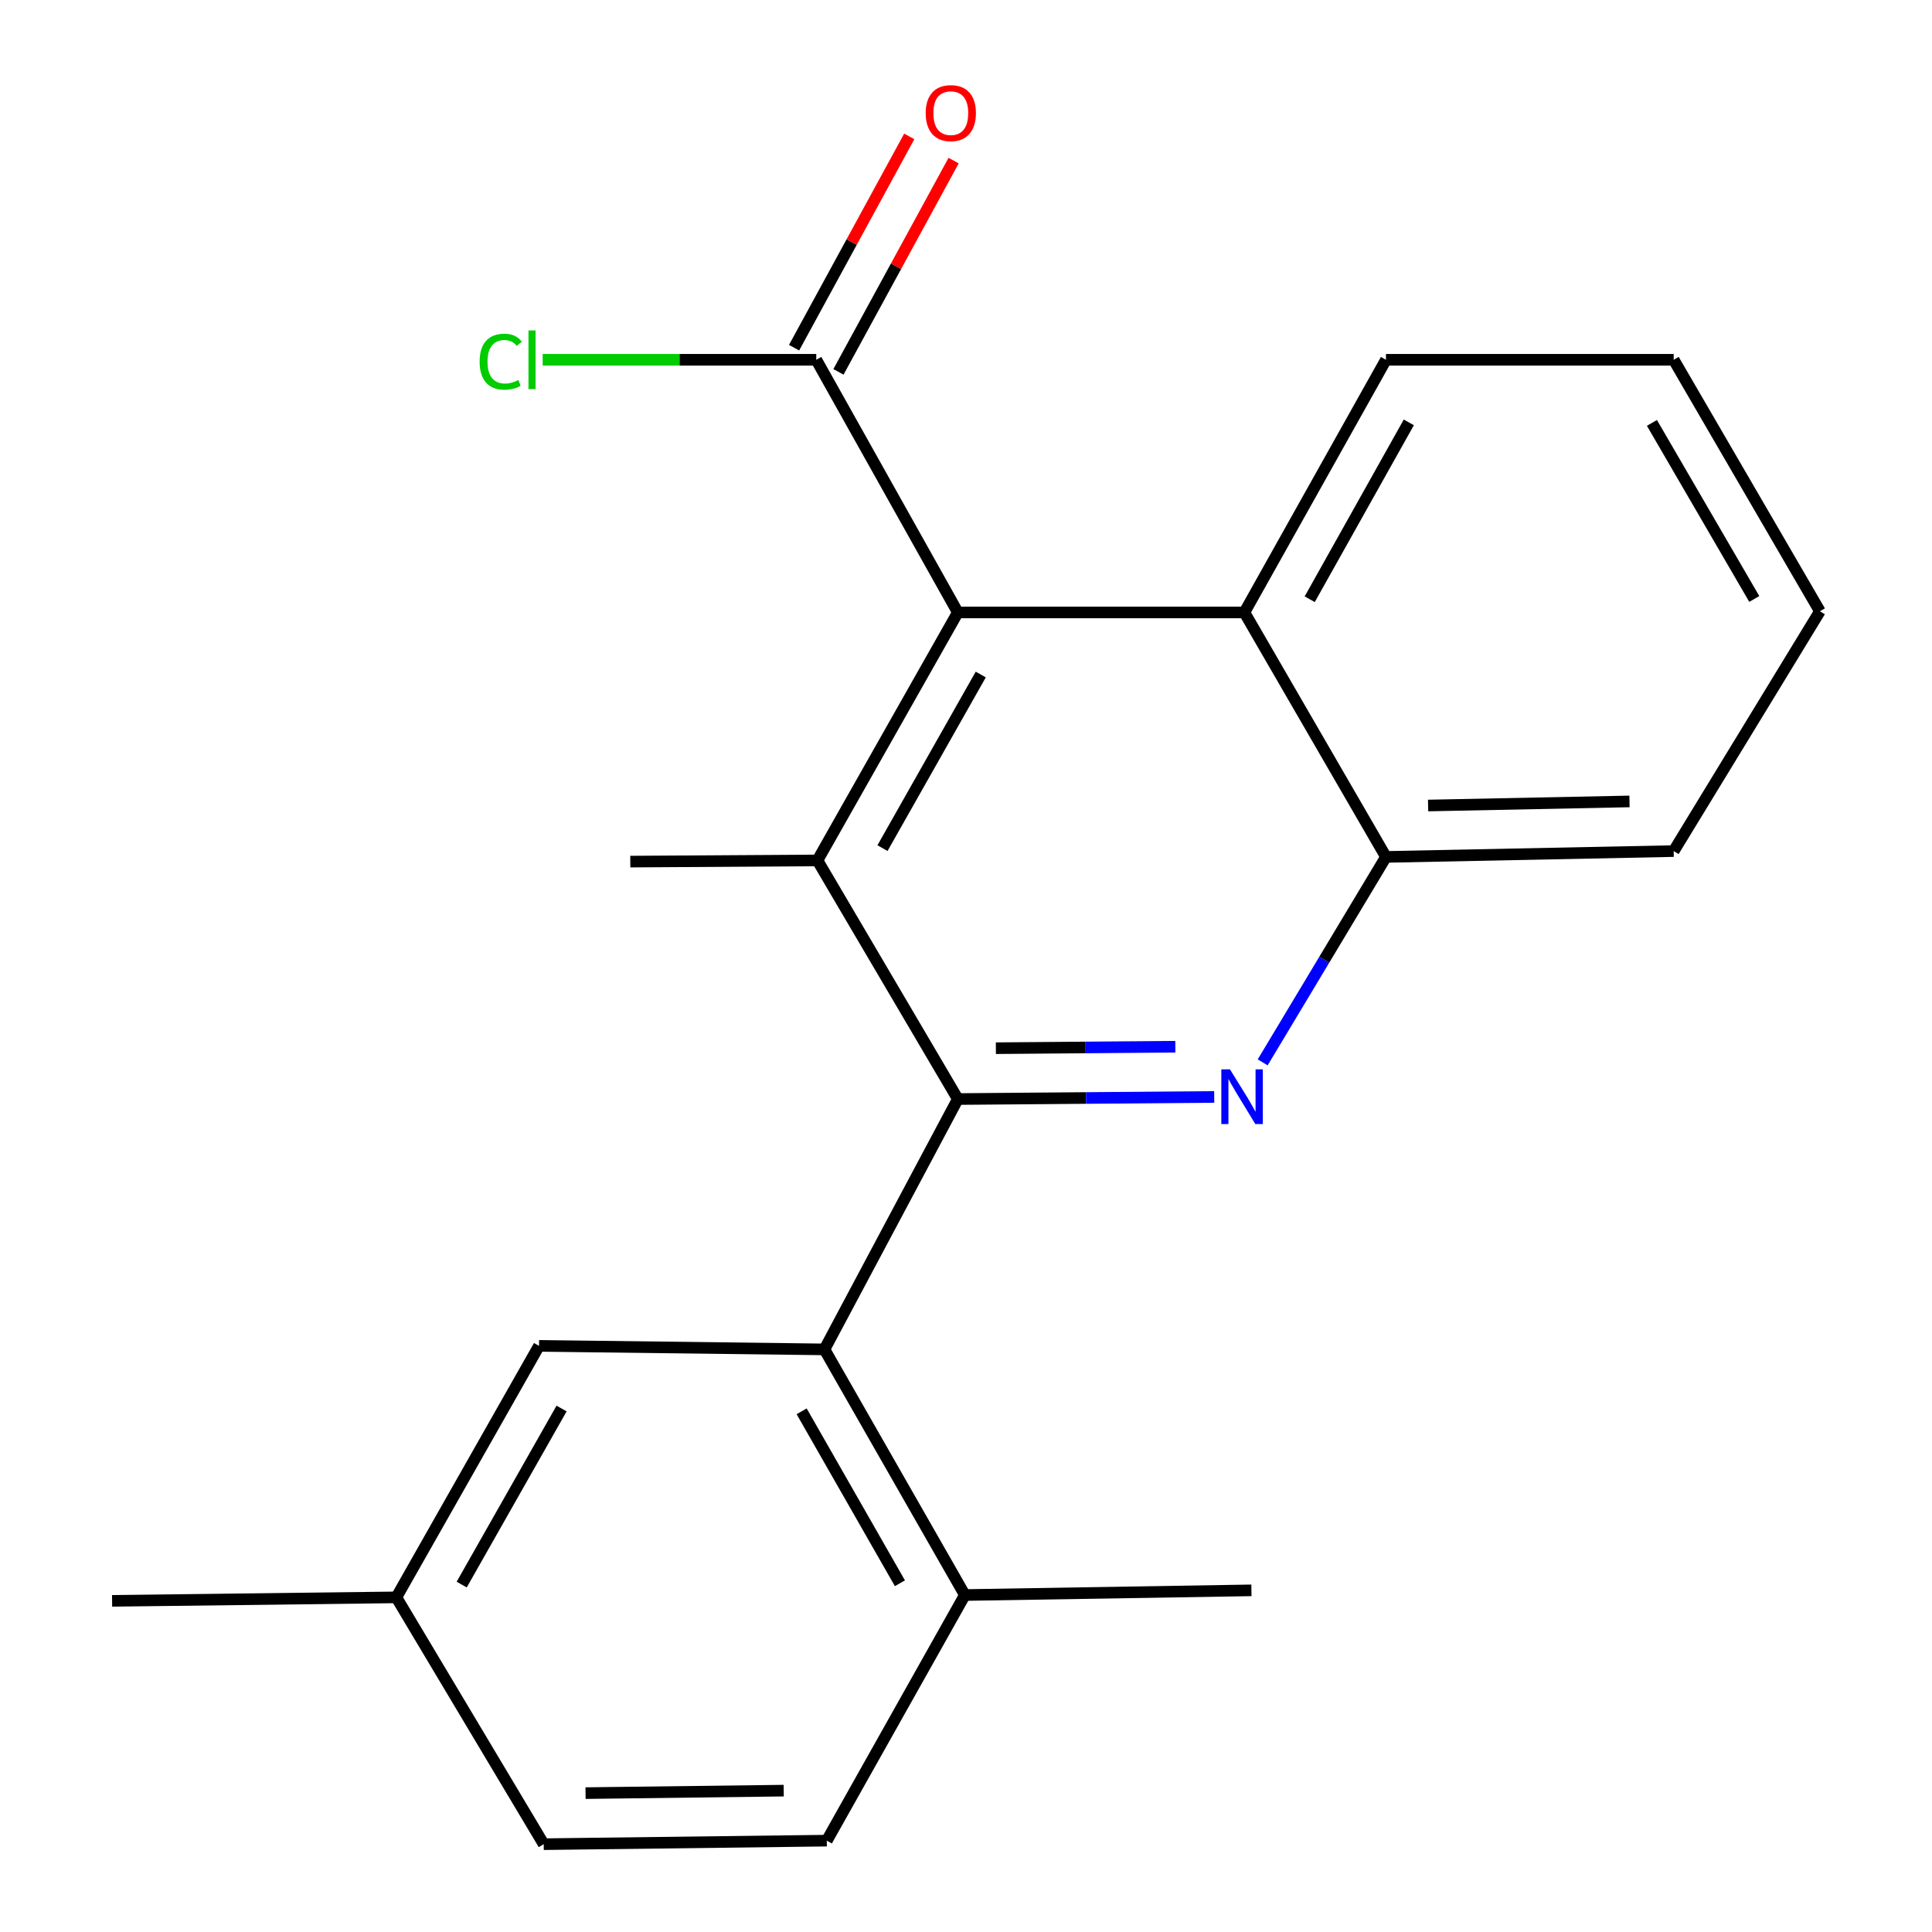 <?xml version='1.0' encoding='iso-8859-1'?>
<svg version='1.1' baseProfile='full'
              xmlns='http://www.w3.org/2000/svg'
                      xmlns:rdkit='http://www.rdkit.org/xml'
                      xmlns:xlink='http://www.w3.org/1999/xlink'
                  xml:space='preserve'
width='1000px' height='1000px' viewBox='0 0 1000 1000'>
<!-- END OF HEADER -->
<rect style='opacity:1.0;fill:#FFFFFF;stroke:none' width='1000' height='1000' x='0' y='0'> </rect>
<path class='bond-0' d='M 495.771,568.865 L 562.123,568.321' style='fill:none;fill-rule:evenodd;stroke:#000000;stroke-width:6px;stroke-linecap:butt;stroke-linejoin:miter;stroke-opacity:1' />
<path class='bond-0' d='M 562.123,568.321 L 628.475,567.777' style='fill:none;fill-rule:evenodd;stroke:#0000FF;stroke-width:6px;stroke-linecap:butt;stroke-linejoin:miter;stroke-opacity:1' />
<path class='bond-0' d='M 515.462,542.545 L 561.909,542.164' style='fill:none;fill-rule:evenodd;stroke:#000000;stroke-width:6px;stroke-linecap:butt;stroke-linejoin:miter;stroke-opacity:1' />
<path class='bond-0' d='M 561.909,542.164 L 608.355,541.783' style='fill:none;fill-rule:evenodd;stroke:#0000FF;stroke-width:6px;stroke-linecap:butt;stroke-linejoin:miter;stroke-opacity:1' />
<path class='bond-1' d='M 495.771,568.865 L 423.111,445.357' style='fill:none;fill-rule:evenodd;stroke:#000000;stroke-width:6px;stroke-linecap:butt;stroke-linejoin:miter;stroke-opacity:1' />
<path class='bond-3' d='M 495.771,568.865 L 426.744,698.447' style='fill:none;fill-rule:evenodd;stroke:#000000;stroke-width:6px;stroke-linecap:butt;stroke-linejoin:miter;stroke-opacity:1' />
<path class='bond-4' d='M 653.562,549.88 L 685.466,496.71' style='fill:none;fill-rule:evenodd;stroke:#0000FF;stroke-width:6px;stroke-linecap:butt;stroke-linejoin:miter;stroke-opacity:1' />
<path class='bond-4' d='M 685.466,496.71 L 717.37,443.54' style='fill:none;fill-rule:evenodd;stroke:#000000;stroke-width:6px;stroke-linecap:butt;stroke-linejoin:miter;stroke-opacity:1' />
<path class='bond-2' d='M 423.111,445.357 L 495.771,316.995' style='fill:none;fill-rule:evenodd;stroke:#000000;stroke-width:6px;stroke-linecap:butt;stroke-linejoin:miter;stroke-opacity:1' />
<path class='bond-2' d='M 456.774,438.988 L 507.636,349.135' style='fill:none;fill-rule:evenodd;stroke:#000000;stroke-width:6px;stroke-linecap:butt;stroke-linejoin:miter;stroke-opacity:1' />
<path class='bond-13' d='M 423.111,445.357 L 326.24,445.967' style='fill:none;fill-rule:evenodd;stroke:#000000;stroke-width:6px;stroke-linecap:butt;stroke-linejoin:miter;stroke-opacity:1' />
<path class='bond-5' d='M 495.771,316.995 L 422.501,186.221' style='fill:none;fill-rule:evenodd;stroke:#000000;stroke-width:6px;stroke-linecap:butt;stroke-linejoin:miter;stroke-opacity:1' />
<path class='bond-6' d='M 495.771,316.995 L 644.1,316.995' style='fill:none;fill-rule:evenodd;stroke:#000000;stroke-width:6px;stroke-linecap:butt;stroke-linejoin:miter;stroke-opacity:1' />
<path class='bond-7' d='M 426.744,698.447 L 499.404,825.588' style='fill:none;fill-rule:evenodd;stroke:#000000;stroke-width:6px;stroke-linecap:butt;stroke-linejoin:miter;stroke-opacity:1' />
<path class='bond-7' d='M 414.932,730.497 L 465.795,819.496' style='fill:none;fill-rule:evenodd;stroke:#000000;stroke-width:6px;stroke-linecap:butt;stroke-linejoin:miter;stroke-opacity:1' />
<path class='bond-8' d='M 426.744,698.447 L 278.997,696.616' style='fill:none;fill-rule:evenodd;stroke:#000000;stroke-width:6px;stroke-linecap:butt;stroke-linejoin:miter;stroke-opacity:1' />
<path class='bond-16' d='M 717.37,443.54 L 866.295,440.518' style='fill:none;fill-rule:evenodd;stroke:#000000;stroke-width:6px;stroke-linecap:butt;stroke-linejoin:miter;stroke-opacity:1' />
<path class='bond-16' d='M 739.178,416.935 L 843.425,414.819' style='fill:none;fill-rule:evenodd;stroke:#000000;stroke-width:6px;stroke-linecap:butt;stroke-linejoin:miter;stroke-opacity:1' />
<path class='bond-21' d='M 717.37,443.54 L 644.1,316.995' style='fill:none;fill-rule:evenodd;stroke:#000000;stroke-width:6px;stroke-linecap:butt;stroke-linejoin:miter;stroke-opacity:1' />
<path class='bond-9' d='M 433.984,192.481 L 463.789,137.804' style='fill:none;fill-rule:evenodd;stroke:#000000;stroke-width:6px;stroke-linecap:butt;stroke-linejoin:miter;stroke-opacity:1' />
<path class='bond-9' d='M 463.789,137.804 L 493.593,83.127' style='fill:none;fill-rule:evenodd;stroke:#FF0000;stroke-width:6px;stroke-linecap:butt;stroke-linejoin:miter;stroke-opacity:1' />
<path class='bond-9' d='M 411.017,179.962 L 440.822,125.285' style='fill:none;fill-rule:evenodd;stroke:#000000;stroke-width:6px;stroke-linecap:butt;stroke-linejoin:miter;stroke-opacity:1' />
<path class='bond-9' d='M 440.822,125.285 L 470.626,70.608' style='fill:none;fill-rule:evenodd;stroke:#FF0000;stroke-width:6px;stroke-linecap:butt;stroke-linejoin:miter;stroke-opacity:1' />
<path class='bond-11' d='M 422.501,186.221 L 351.698,186.221' style='fill:none;fill-rule:evenodd;stroke:#000000;stroke-width:6px;stroke-linecap:butt;stroke-linejoin:miter;stroke-opacity:1' />
<path class='bond-11' d='M 351.698,186.221 L 280.896,186.221' style='fill:none;fill-rule:evenodd;stroke:#00CC00;stroke-width:6px;stroke-linecap:butt;stroke-linejoin:miter;stroke-opacity:1' />
<path class='bond-15' d='M 644.1,316.995 L 717.37,186.221' style='fill:none;fill-rule:evenodd;stroke:#000000;stroke-width:6px;stroke-linecap:butt;stroke-linejoin:miter;stroke-opacity:1' />
<path class='bond-15' d='M 677.91,310.165 L 729.2,218.623' style='fill:none;fill-rule:evenodd;stroke:#000000;stroke-width:6px;stroke-linecap:butt;stroke-linejoin:miter;stroke-opacity:1' />
<path class='bond-10' d='M 499.404,825.588 L 427.95,952.714' style='fill:none;fill-rule:evenodd;stroke:#000000;stroke-width:6px;stroke-linecap:butt;stroke-linejoin:miter;stroke-opacity:1' />
<path class='bond-17' d='M 499.404,825.588 L 647.733,823.161' style='fill:none;fill-rule:evenodd;stroke:#000000;stroke-width:6px;stroke-linecap:butt;stroke-linejoin:miter;stroke-opacity:1' />
<path class='bond-12' d='M 278.997,696.616 L 205.145,826.794' style='fill:none;fill-rule:evenodd;stroke:#000000;stroke-width:6px;stroke-linecap:butt;stroke-linejoin:miter;stroke-opacity:1' />
<path class='bond-12' d='M 290.67,729.05 L 238.974,820.175' style='fill:none;fill-rule:evenodd;stroke:#000000;stroke-width:6px;stroke-linecap:butt;stroke-linejoin:miter;stroke-opacity:1' />
<path class='bond-22' d='M 427.95,952.714 L 281.423,954.545' style='fill:none;fill-rule:evenodd;stroke:#000000;stroke-width:6px;stroke-linecap:butt;stroke-linejoin:miter;stroke-opacity:1' />
<path class='bond-22' d='M 405.644,926.833 L 303.076,928.115' style='fill:none;fill-rule:evenodd;stroke:#000000;stroke-width:6px;stroke-linecap:butt;stroke-linejoin:miter;stroke-opacity:1' />
<path class='bond-14' d='M 205.145,826.794 L 281.423,954.545' style='fill:none;fill-rule:evenodd;stroke:#000000;stroke-width:6px;stroke-linecap:butt;stroke-linejoin:miter;stroke-opacity:1' />
<path class='bond-18' d='M 205.145,826.794 L 58.022,828.596' style='fill:none;fill-rule:evenodd;stroke:#000000;stroke-width:6px;stroke-linecap:butt;stroke-linejoin:miter;stroke-opacity:1' />
<path class='bond-19' d='M 717.37,186.221 L 866.295,186.221' style='fill:none;fill-rule:evenodd;stroke:#000000;stroke-width:6px;stroke-linecap:butt;stroke-linejoin:miter;stroke-opacity:1' />
<path class='bond-20' d='M 866.295,440.518 L 941.978,316.399' style='fill:none;fill-rule:evenodd;stroke:#000000;stroke-width:6px;stroke-linecap:butt;stroke-linejoin:miter;stroke-opacity:1' />
<path class='bond-23' d='M 866.295,186.221 L 941.978,316.399' style='fill:none;fill-rule:evenodd;stroke:#000000;stroke-width:6px;stroke-linecap:butt;stroke-linejoin:miter;stroke-opacity:1' />
<path class='bond-23' d='M 855.034,218.895 L 908.012,310.02' style='fill:none;fill-rule:evenodd;stroke:#000000;stroke-width:6px;stroke-linecap:butt;stroke-linejoin:miter;stroke-opacity:1' />
<path  class='atom-1' d='M 636.634 553.499
L 645.914 568.499
Q 646.834 569.979, 648.314 572.659
Q 649.794 575.339, 649.874 575.499
L 649.874 553.499
L 653.634 553.499
L 653.634 581.819
L 649.754 581.819
L 639.794 565.419
Q 638.634 563.499, 637.394 561.299
Q 636.194 559.099, 635.834 558.419
L 635.834 581.819
L 632.154 581.819
L 632.154 553.499
L 636.634 553.499
' fill='#0000FF'/>
<path  class='atom-10' d='M 479.138 58.55
Q 479.138 51.75, 482.498 47.95
Q 485.858 44.15, 492.138 44.15
Q 498.418 44.15, 501.778 47.95
Q 505.138 51.75, 505.138 58.55
Q 505.138 65.43, 501.738 69.35
Q 498.338 73.23, 492.138 73.23
Q 485.898 73.23, 482.498 69.35
Q 479.138 65.47, 479.138 58.55
M 492.138 70.03
Q 496.458 70.03, 498.778 67.15
Q 501.138 64.23, 501.138 58.55
Q 501.138 52.99, 498.778 50.19
Q 496.458 47.35, 492.138 47.35
Q 487.818 47.35, 485.458 50.15
Q 483.138 52.95, 483.138 58.55
Q 483.138 64.27, 485.458 67.15
Q 487.818 70.03, 492.138 70.03
' fill='#FF0000'/>
<path  class='atom-12' d='M 248.258 187.201
Q 248.258 180.161, 251.538 176.481
Q 254.858 172.761, 261.138 172.761
Q 266.978 172.761, 270.098 176.881
L 267.458 179.041
Q 265.178 176.041, 261.138 176.041
Q 256.858 176.041, 254.578 178.921
Q 252.338 181.761, 252.338 187.201
Q 252.338 192.801, 254.658 195.681
Q 257.018 198.561, 261.578 198.561
Q 264.698 198.561, 268.338 196.681
L 269.458 199.681
Q 267.978 200.641, 265.738 201.201
Q 263.498 201.761, 261.018 201.761
Q 254.858 201.761, 251.538 198.001
Q 248.258 194.241, 248.258 187.201
' fill='#00CC00'/>
<path  class='atom-12' d='M 273.538 171.041
L 277.218 171.041
L 277.218 201.401
L 273.538 201.401
L 273.538 171.041
' fill='#00CC00'/>
</svg>
